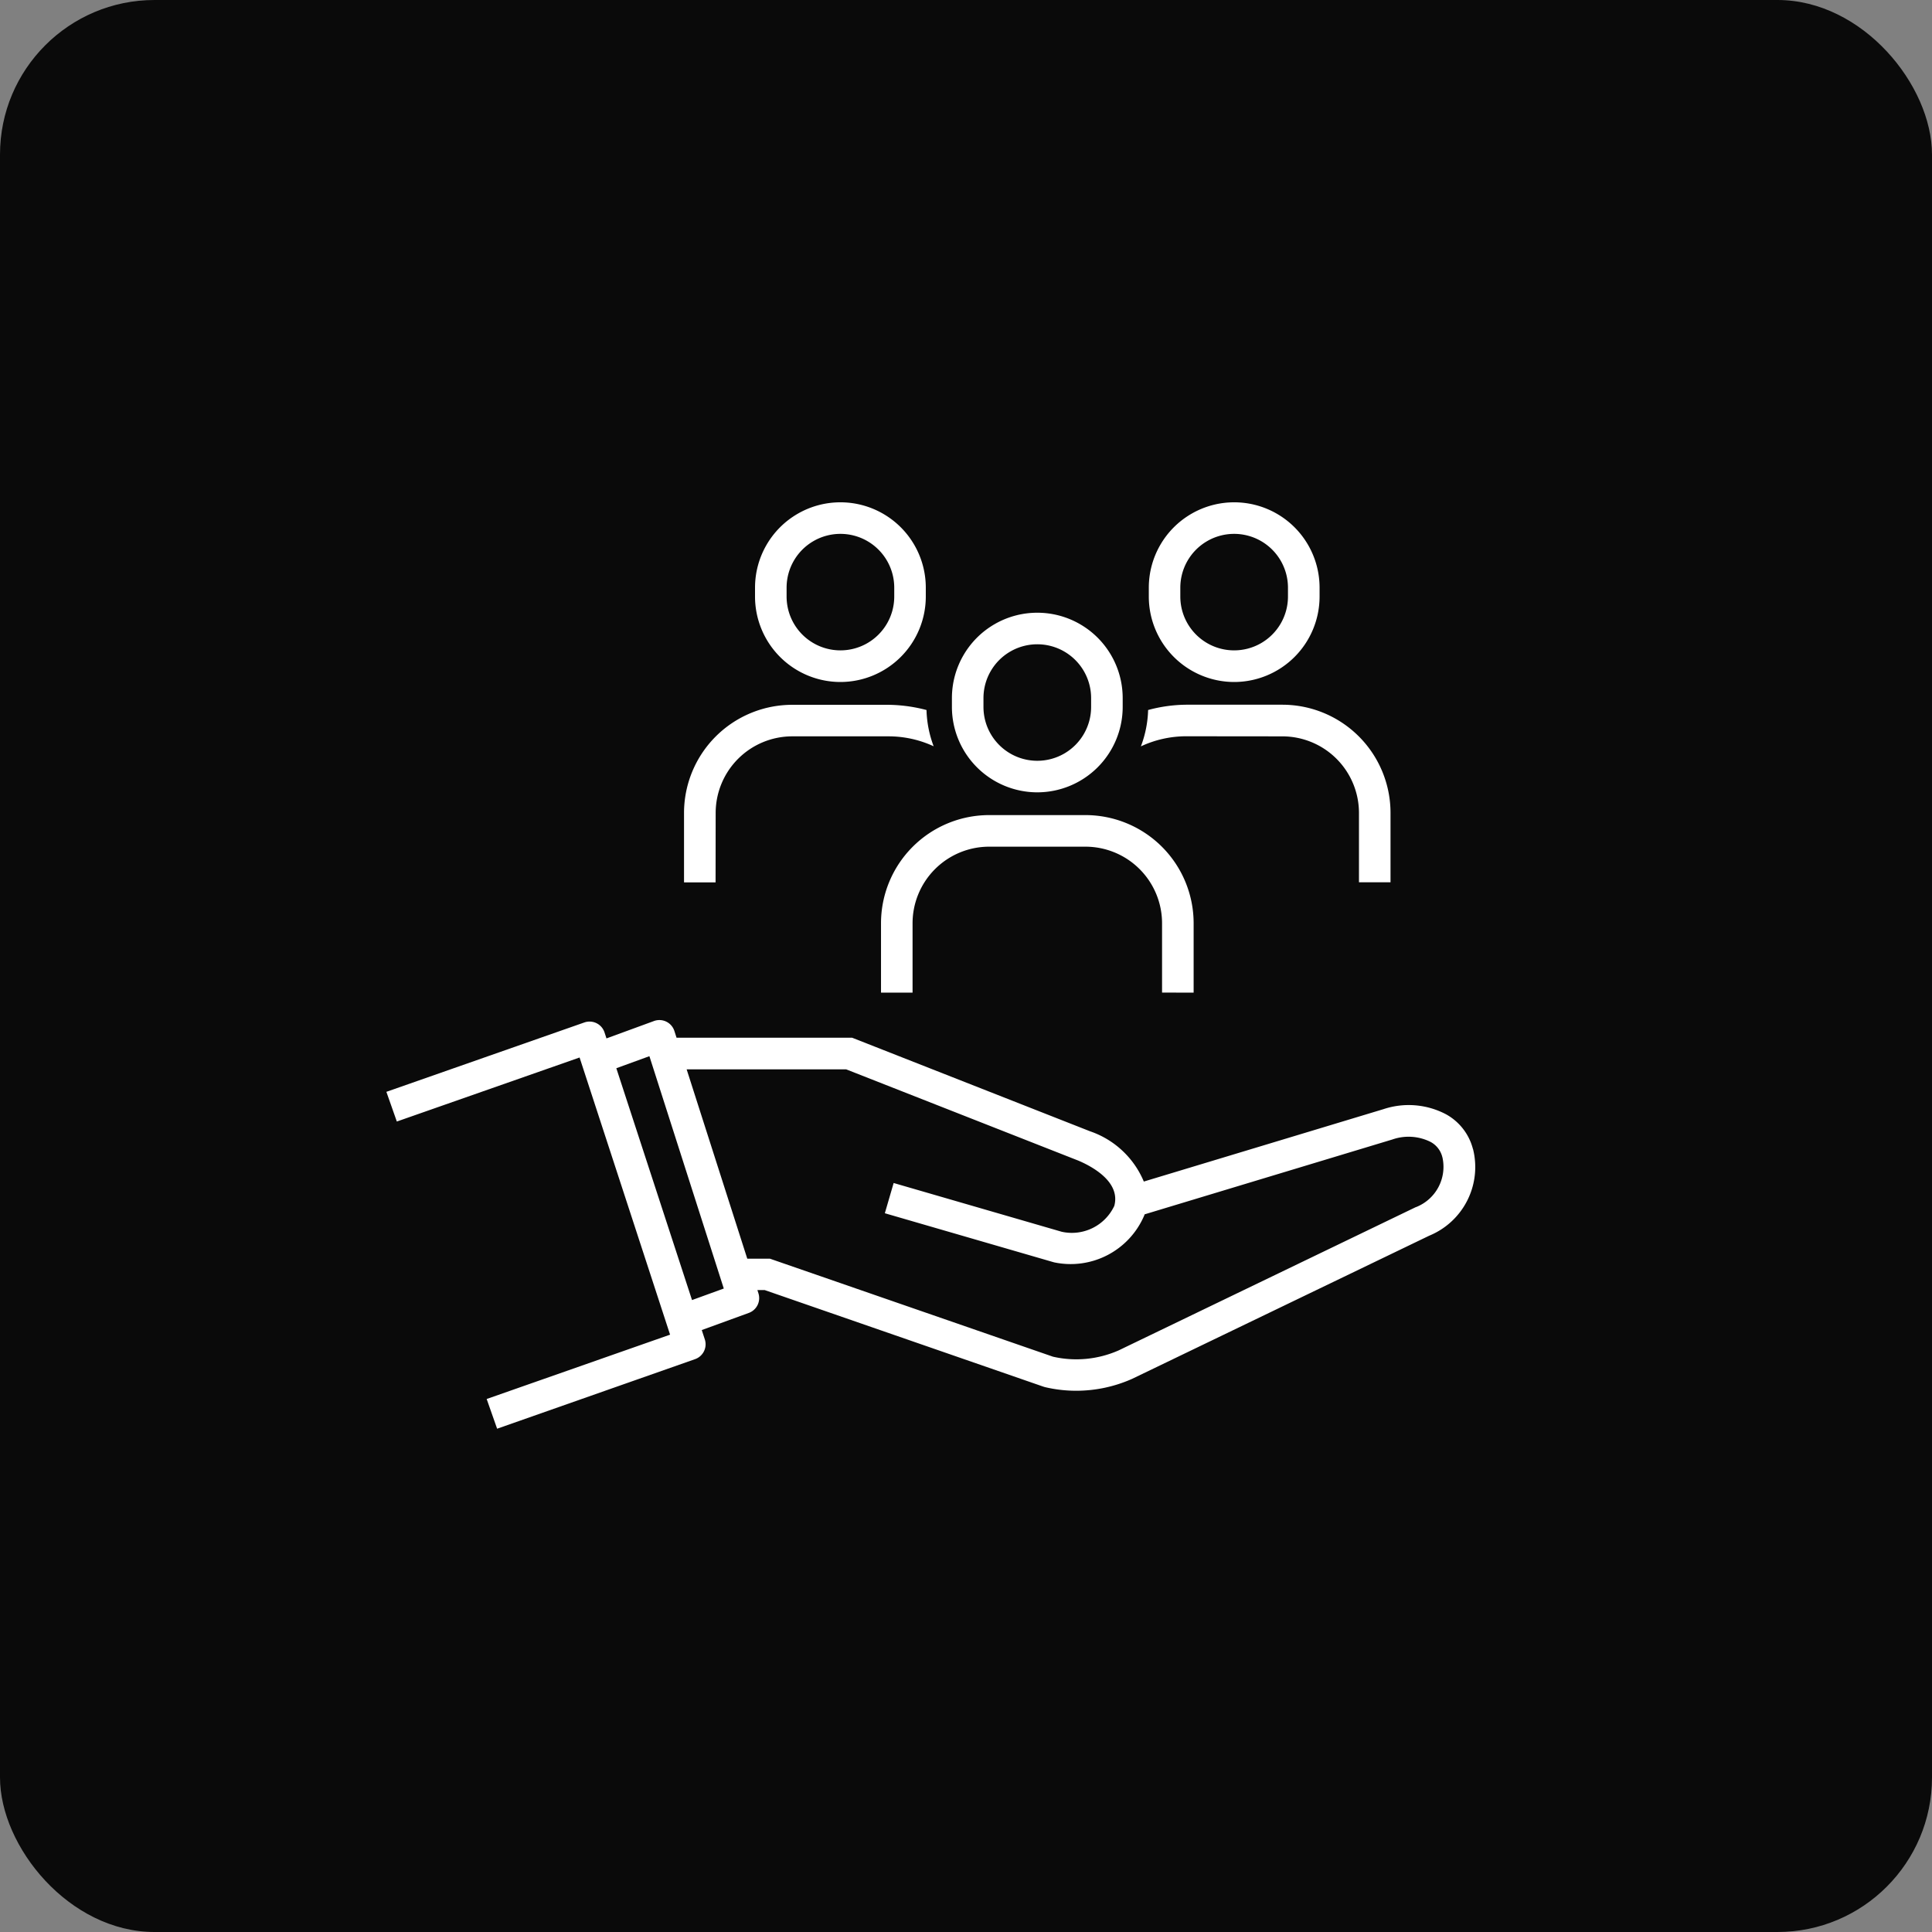 <svg xmlns="http://www.w3.org/2000/svg" xmlns:xlink="http://www.w3.org/1999/xlink" width="100" height="100" viewBox="0 0 100 100">
  <rect x="0" y="0" width="100" height="100" fill="#808080" stroke="none"/>
  <defs>
    <clipPath id="clip-path">
      <rect id="長方形_66" data-name="長方形 66" width="56.376" height="47.953" fill="#fff"/>
    </clipPath>
  </defs>
  <g id="グループ_2317" data-name="グループ 2317" transform="translate(-35 -31)">
    <rect id="長方形_41" data-name="長方形 41" width="100" height="100" rx="8" transform="translate(35 31)" fill="#0a0a0a"/>
    <g id="グループ_208" data-name="グループ 208" transform="translate(54.999 57)">
      <g id="グループ_183" data-name="グループ 183" transform="translate(0 0)" clip-path="url(#clip-path)">
        <path id="パス_49" data-name="パス 49" d="M56.241,48.827a2.865,2.865,0,0,0-1.391-1.8,4.14,4.14,0,0,0-3.245-.266l-12.4,3.746a4.642,4.642,0,0,0-2.778-2.6L24.109,43.063h-9.09l-.111-.347a.815.815,0,0,0-1.057-.518l-2.459.9-.1-.308a.816.816,0,0,0-1.047-.517L0,45.863.541,47.4,10,44.086l4.684,14.346L5.191,61.762,5.732,63.3l10.244-3.6a.816.816,0,0,0,.506-1.024l-.158-.483,2.433-.886a.816.816,0,0,0,.5-1.016l-.053-.167h.378l14.428,5,.078.023a7,7,0,0,0,1.616.188,7.114,7.114,0,0,0,2.9-.618l15.374-7.408a3.841,3.841,0,0,0,2.266-4.488m-40.424,7.82-3.918-12,1.712-.623,3.85,12.026Zm37.471-4.814L37.914,59.241a5.431,5.431,0,0,1-3.411.331L19.855,54.5H18.68l-3.138-9.8H23.8l12.012,4.722c.676.286,2.206,1.087,1.864,2.346a2.427,2.427,0,0,1-2.72,1.338l-8.7-2.524L25.8,52.147l8.725,2.532.051.013a4.14,4.14,0,0,0,4.659-2.45l.008-.025,0-.012,12.834-3.878a2.545,2.545,0,0,1,1.961.124,1.216,1.216,0,0,1,.616.783l.011.04a2.239,2.239,0,0,1-1.382,2.56" transform="translate(0 -15.35)" fill="#fff"/>
        <path id="パス_50" data-name="パス 50" d="M34.431,9.3a4.425,4.425,0,0,0,4.419-4.419V4.419a4.419,4.419,0,0,0-8.839,0v.458A4.425,4.425,0,0,0,34.431,9.3M31.645,4.419a2.786,2.786,0,0,1,5.572,0v.458a2.786,2.786,0,0,1-5.572,0Z" transform="translate(-10.93 0)" fill="#fff"/>
        <path id="パス_51" data-name="パス 51" d="M66.489,9.3a4.425,4.425,0,0,0,4.419-4.419V4.419a4.419,4.419,0,1,0-8.839,0v.458A4.425,4.425,0,0,0,66.489,9.3M63.7,4.419a2.786,2.786,0,0,1,5.572,0v.458a2.786,2.786,0,0,1-5.572,0Z" transform="translate(-22.606 0)" fill="#fff"/>
        <path id="パス_52" data-name="パス 52" d="M25.871,22.078a3.966,3.966,0,0,1,3.962-3.962h4.99a5.554,5.554,0,0,1,2.331.514v0a5.722,5.722,0,0,1-.37-1.876,8.034,8.034,0,0,0-1.961-.27h-4.99a5.6,5.6,0,0,0-5.6,5.6v3.59h1.633Z" transform="translate(-8.827 -6.003)" fill="#fff"/>
        <path id="パス_53" data-name="パス 53" d="M50.46,18.284a4.424,4.424,0,0,0,4.419-4.419v-.458a4.419,4.419,0,0,0-8.839,0v.458a4.424,4.424,0,0,0,4.419,4.419m-2.786-4.877a2.786,2.786,0,0,1,5.572,0v.458a2.786,2.786,0,0,1-5.572,0Z" transform="translate(-16.768 -3.273)" fill="#fff"/>
        <path id="パス_54" data-name="パス 54" d="M56.448,34.655v-3.59a5.6,5.6,0,0,0-5.6-5.6H45.861a5.6,5.6,0,0,0-5.594,5.6v3.59H41.9v-3.59A3.966,3.966,0,0,1,45.861,27.1h4.991a3.966,3.966,0,0,1,3.962,3.962v3.59Z" transform="translate(-14.665 -9.276)" fill="#fff"/>
        <path id="パス_55" data-name="パス 55" d="M68.749,18.117a3.966,3.966,0,0,1,3.962,3.962v3.59h1.633v-3.59a5.6,5.6,0,0,0-5.6-5.6H63.758a7.792,7.792,0,0,0-1.961.274,5.71,5.71,0,0,1-.374,1.882,5.542,5.542,0,0,1,2.335-.523Z" transform="translate(-22.37 -6.003)" fill="#fff"/>
      </g>
    </g>
  </g>
</svg>
